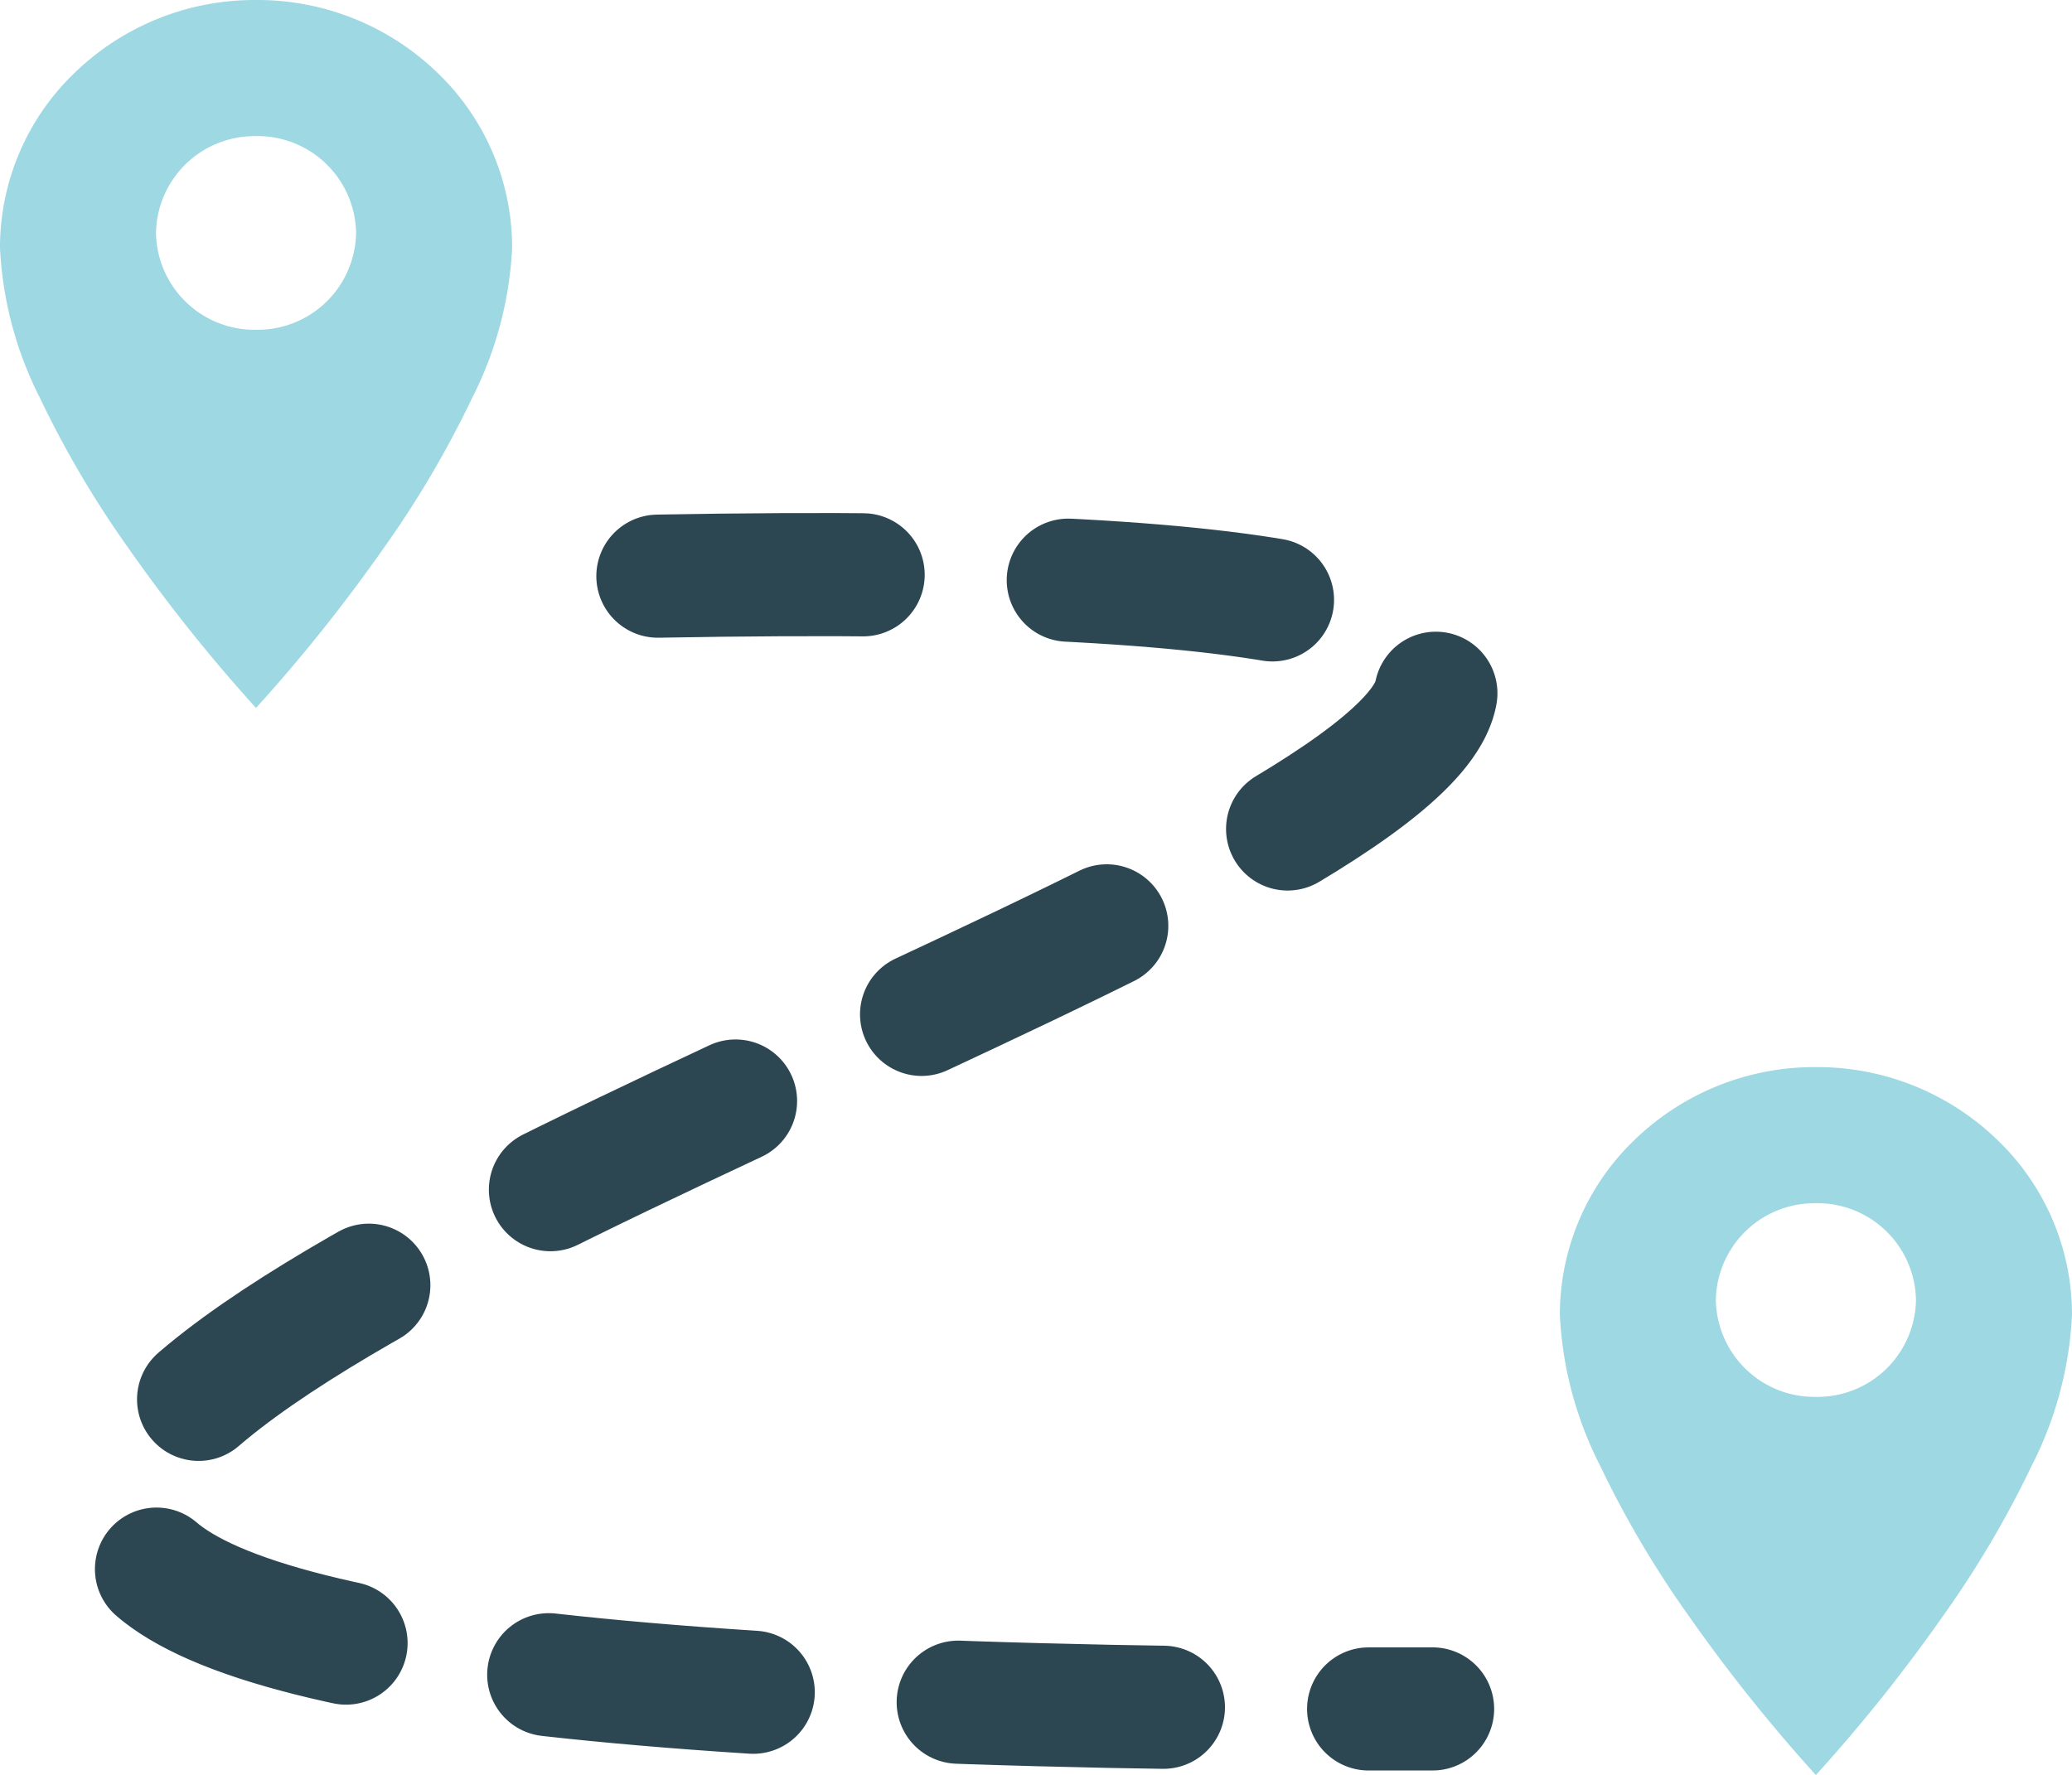 <svg xmlns="http://www.w3.org/2000/svg" width="50.476" height="43.249" viewBox="0 0 50.476 43.249">
  <g id="icon_order_status" transform="translate(-55.734 -495.926)">
    <path id="Path_532" data-name="Path 532" d="M75.761,507.964c66.882-1.228-71.753,27.835,18.872,27.6" transform="translate(-4 2)" fill="none" stroke="#2c4752" stroke-linecap="round" stroke-width="3" stroke-dasharray="5"/>
    <g id="Location_Icon_RED" data-name="Location Icon RED" transform="translate(93.734 521.926)">
      <path id="Subtraction_5" data-name="Subtraction 5" d="M6.237,17.249h0a39.846,39.846,0,0,1-3.118-3.907A24.532,24.532,0,0,1,.975,9.7,9.016,9.016,0,0,1,0,6.037a5.9,5.9,0,0,1,1.826-4.27A6.3,6.3,0,0,1,6.237,0,6.3,6.3,0,0,1,10.65,1.767a5.9,5.9,0,0,1,1.826,4.27A9.013,9.013,0,0,1,11.5,9.7a24.512,24.512,0,0,1-2.144,3.642,39.889,39.889,0,0,1-3.119,3.907Zm0-13.932A2.4,2.4,0,0,0,3.8,5.676,2.4,2.4,0,0,0,6.237,8.035,2.4,2.4,0,0,0,8.675,5.676,2.4,2.4,0,0,0,6.237,3.316Z" transform="translate(0 0)" fill="#9dd8e3"/>
    </g>
    <g id="Location_Icon_RED-2" data-name="Location Icon RED" transform="translate(55.734 495.926)">
      <path id="Subtraction_5-2" data-name="Subtraction 5" d="M6.237,17.249h0a39.846,39.846,0,0,1-3.118-3.907A24.532,24.532,0,0,1,.975,9.7,9.016,9.016,0,0,1,0,6.037a5.9,5.9,0,0,1,1.826-4.27A6.3,6.3,0,0,1,6.237,0,6.3,6.3,0,0,1,10.65,1.767a5.9,5.9,0,0,1,1.826,4.27A9.013,9.013,0,0,1,11.5,9.7a24.512,24.512,0,0,1-2.144,3.642,39.889,39.889,0,0,1-3.119,3.907Zm0-13.932A2.4,2.4,0,0,0,3.8,5.676,2.4,2.4,0,0,0,6.237,8.035,2.4,2.4,0,0,0,8.675,5.676,2.4,2.4,0,0,0,6.237,3.316Z" transform="translate(0 0)" fill="#9dd8e3"/>
    </g>
  </g>
</svg>
